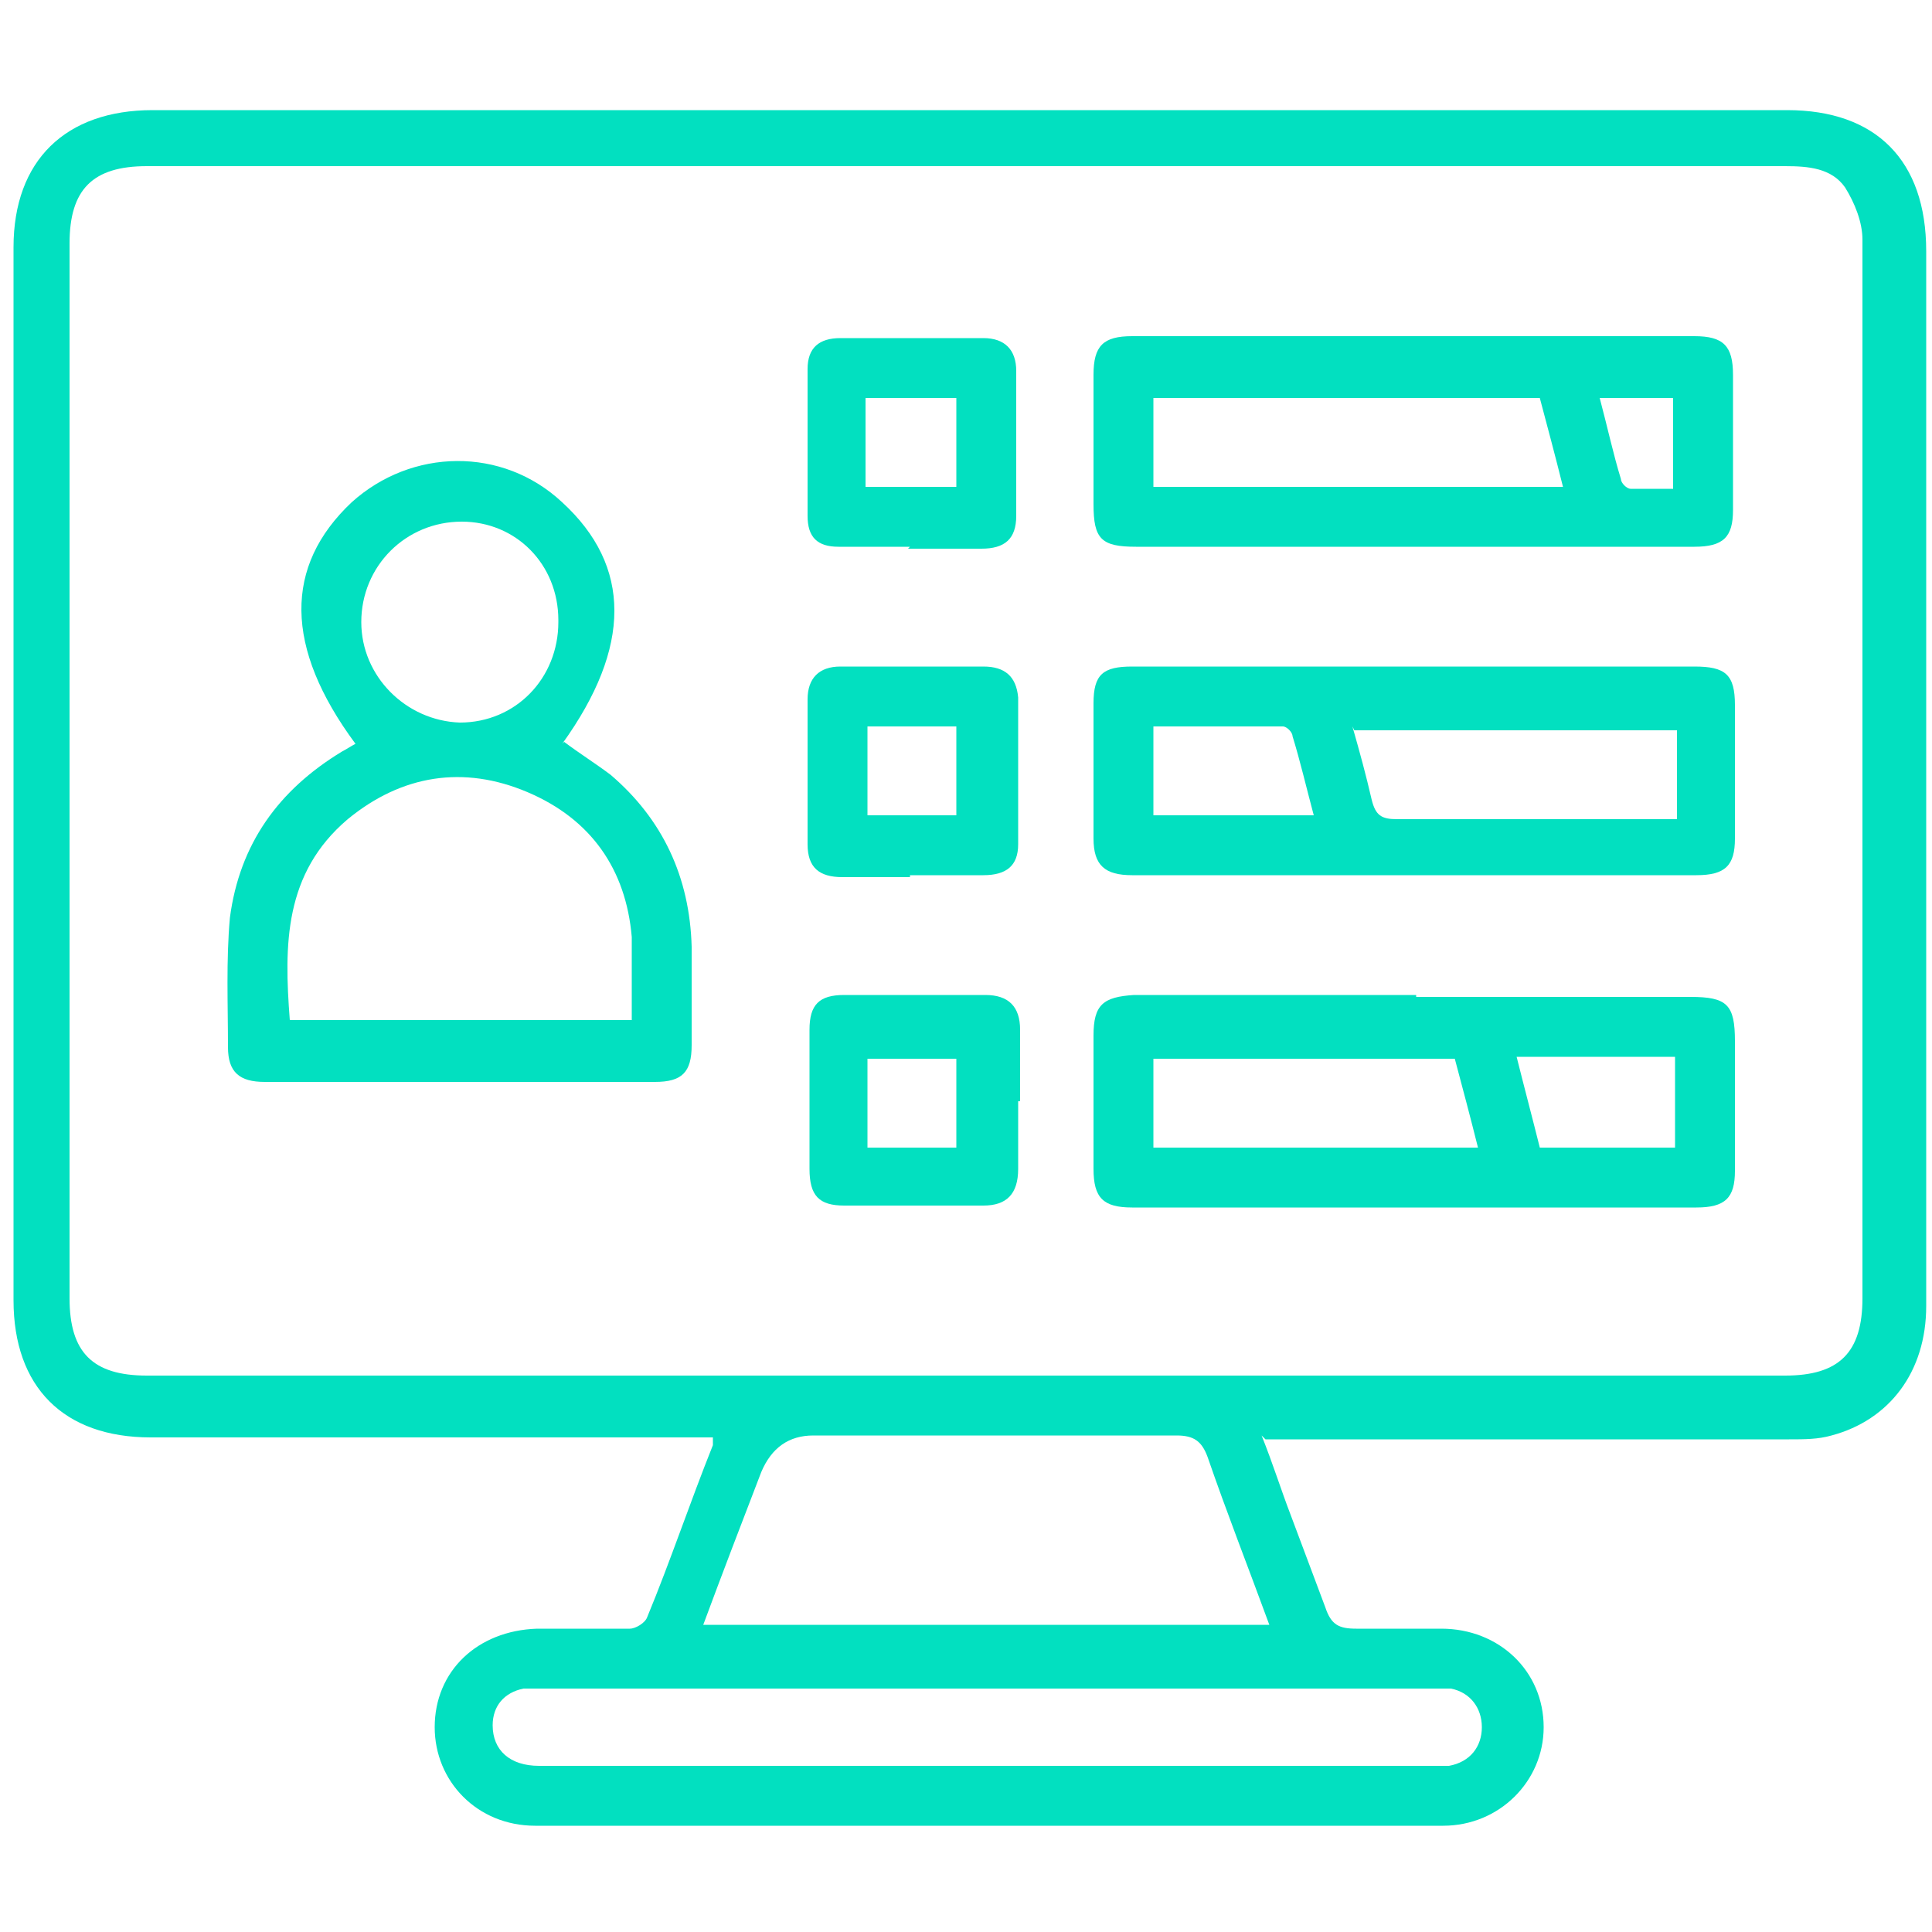 <svg width="100" height="100" viewBox="0 0 100 100" fill="none" xmlns="http://www.w3.org/2000/svg">
<path d="M65.3 74.3C65.9 75.8 66.3 77.1 66.8 78.4C67.4 80 68 81.6 68.6 83.2C68.9 84.1 69.3 84.3 70.2 84.3C71.7 84.3 73.1 84.3 74.6 84.3C77.6 84.3 79.9 86.5 79.9 89.4C79.9 92.2 77.6 94.5 74.7 94.5C59 94.5 43.4 94.5 27.7 94.5C24.7 94.5 22.5 92.2 22.5 89.4C22.5 86.5 24.7 84.4 27.8 84.3C29.4 84.3 31 84.3 32.6 84.3C32.9 84.3 33.4 84 33.5 83.7C34.7 80.8 35.7 77.8 36.9 74.8C36.9 74.8 36.9 74.6 36.9 74.4H35.7C26.4 74.4 17.1 74.4 7.8 74.4C3.3 74.4 0.7 71.8 0.7 67.3C0.7 49.1 0.7 31 0.7 12.8C0.7 8.3 3.4 5.7 7.9 5.7C36.1 5.7 64.3 5.7 92.5 5.7C97.1 5.7 99.7 8.3 99.7 13C99.7 31.2 99.7 49.4 99.7 67.6C99.7 71 97.8 73.5 94.8 74.3C94.1 74.5 93.4 74.5 92.6 74.5C84 74.5 75.5 74.5 66.9 74.5C66.5 74.5 66.1 74.5 65.5 74.5L65.3 74.3ZM50 8.6C35.9 8.6 21.7 8.6 7.6 8.6C4.8 8.6 3.6 9.8 3.6 12.6C3.6 30.8 3.6 49 3.6 67.2C3.6 70 4.8 71.2 7.6 71.2C35.9 71.2 64.1 71.2 92.4 71.2C95.2 71.2 96.4 70 96.4 67.2C96.4 59.2 96.4 51.3 96.4 43.3C96.4 33 96.4 22.7 96.4 12.4C96.4 11.5 96 10.5 95.5 9.7C94.8 8.7 93.6 8.6 92.4 8.6C78.3 8.6 64.1 8.6 50 8.6ZM36.5 84.1H65.7C64.6 81.1 63.5 78.3 62.5 75.4C62.2 74.6 61.8 74.3 60.9 74.3C54.6 74.3 48.4 74.3 42.1 74.3C40.833 74.3 39.933 74.933 39.4 76.2C38.4 78.8 37.4 81.4 36.4 84.1H36.5ZM51.1 91.4C58.7 91.4 66.3 91.4 73.9 91.4C74.3 91.4 74.7 91.4 75 91.4C76.1 91.2 76.7 90.4 76.7 89.4C76.7 88.4 76.1 87.6 75.1 87.4C74.8 87.4 74.4 87.4 74.1 87.4C58.8 87.4 43.5 87.4 28.2 87.4C27.8 87.4 27.4 87.4 27.1 87.4C26.1 87.6 25.5 88.3 25.5 89.3C25.5 90.6 26.4 91.4 27.9 91.4C35.6 91.4 43.4 91.4 51.1 91.4Z" fill="#02E0C0"/>
<path d="M29.2 38.4C30 39 30.8 39.5 31.6 40.1C34.3 42.4 35.7 45.4 35.8 49C35.8 50.7 35.8 52.4 35.8 54.1C35.8 55.5 35.3 56 33.9 56C27.2 56 20.5 56 13.7 56C12.4 56 11.8 55.5 11.8 54.2C11.8 52 11.7 49.7 11.9 47.5C12.4 43.7 14.4 40.9 17.7 38.9C17.9 38.8 18.2 38.6 18.4 38.5C14.7 33.5 14.7 29.3 18.2 26C21.3 23.2 26 23.1 29.1 26C32.7 29.3 32.7 33.5 29.1 38.5L29.2 38.4ZM32.7 52.9C32.7 51.4 32.7 50 32.7 48.5C32.4 45 30.6 42.4 27.3 41C24 39.6 20.8 40.1 18 42.4C14.7 45.2 14.7 48.9 15 52.8H32.7V52.9ZM28.9 32.1C28.9 29.2 26.7 27 23.9 27C21 27 18.7 29.3 18.7 32.2C18.7 35 21 37.3 23.8 37.4C26.7 37.4 28.9 35.1 28.9 32.2V32.1Z" fill="#02E0C0"/>
<path d="M73.2 28.3C68.4 28.3 63.6 28.3 58.8 28.3C57 28.3 56.6 27.9 56.6 26.1C56.6 23.9 56.6 21.6 56.6 19.4C56.6 17.9 57.1 17.4 58.6 17.4C68.3 17.4 78 17.4 87.7 17.4C89.2 17.4 89.7 17.9 89.7 19.4C89.7 21.7 89.7 24.1 89.7 26.4C89.7 27.8 89.2 28.3 87.7 28.3C82.8 28.3 78 28.3 73.1 28.3H73.2ZM59.7 20.6V25.2H80.9C80.5 23.6 80.1 22.1 79.7 20.6H59.8H59.7ZM82.8 20.6C83.2 22.1 83.5 23.5 83.9 24.8C83.9 25 84.2 25.3 84.4 25.3C85.1 25.3 85.8 25.3 86.6 25.3V20.6H82.8Z" fill="#02E0C0"/>
<path d="M73.2 34.5C78 34.5 82.9 34.5 87.7 34.5C89.3 34.5 89.8 34.9 89.8 36.5C89.8 38.8 89.8 41.1 89.8 43.4C89.8 44.8 89.3 45.3 87.8 45.3C78.1 45.3 68.3 45.3 58.6 45.3C57.2 45.3 56.6 44.8 56.6 43.4C56.6 41.1 56.6 38.7 56.6 36.4C56.6 34.9 57.1 34.5 58.6 34.5C63.5 34.5 68.3 34.5 73.2 34.5ZM70 37.6C70.4 39 70.7 40.1 71 41.4C71.2 42.2 71.5 42.4 72.3 42.4C76.8 42.4 81.2 42.4 85.7 42.4C86 42.4 86.4 42.4 86.8 42.4V37.8H70.1L70 37.6ZM59.7 42.2H68C67.6 40.7 67.3 39.4 66.9 38.1C66.9 37.9 66.6 37.6 66.4 37.6C64.2 37.6 62 37.6 59.7 37.6V42.3V42.2Z" fill="#02E0C0"/>
<path d="M73.3 51.6C78 51.6 82.8 51.6 87.5 51.6C89.4 51.6 89.8 52 89.8 53.9C89.8 56.1 89.8 58.4 89.8 60.6C89.8 62 89.3 62.5 87.8 62.5C78.1 62.5 68.3 62.5 58.6 62.5C57.1 62.5 56.6 62 56.6 60.5C56.6 58.2 56.6 55.9 56.6 53.6C56.6 52 57.1 51.6 58.7 51.5C63.6 51.5 68.4 51.5 73.3 51.5V51.6ZM59.7 59.4H76.5C76.1 57.8 75.7 56.3 75.3 54.8H59.7V59.4ZM86.7 54.7H78.5C78.9 56.3 79.3 57.8 79.7 59.4H86.7V54.7Z" fill="#02E0C0"/>
<path d="M47.1 28.3C45.9 28.3 44.7 28.3 43.4 28.3C42.3 28.3 41.8 27.8 41.8 26.7C41.8 24.2 41.8 21.6 41.8 19.1C41.8 18 42.4 17.5 43.5 17.5C46 17.5 48.4 17.5 50.9 17.5C52 17.5 52.6 18.1 52.6 19.2C52.6 21.7 52.6 24.2 52.6 26.7C52.6 27.9 52 28.4 50.8 28.4C49.5 28.4 48.3 28.4 47 28.4L47.1 28.3ZM49.5 25.2V20.6H44.8V25.2H49.5Z" fill="#02E0C0"/>
<path d="M47.1 45.4C45.9 45.4 44.7 45.4 43.6 45.4C42.4 45.4 41.8 44.9 41.8 43.7C41.8 41.2 41.8 38.7 41.8 36.2C41.8 35.1 42.4 34.5 43.5 34.5C46 34.5 48.4 34.5 50.9 34.5C52 34.5 52.6 35 52.7 36.1C52.7 38.6 52.7 41.2 52.7 43.7C52.7 44.8 52.1 45.3 50.9 45.3C49.6 45.3 48.4 45.3 47.1 45.3V45.4ZM44.9 42.2H49.5V37.6H44.9V42.2Z" fill="#02E0C0"/>
<path d="M52.7 57C52.7 58.2 52.7 59.4 52.7 60.5C52.7 61.8 52.1 62.4 50.9 62.4C48.5 62.4 46.1 62.4 43.7 62.4C42.4 62.4 41.9 61.9 41.9 60.5C41.9 58.1 41.9 55.7 41.9 53.3C41.9 52 42.4 51.5 43.7 51.5C46.1 51.5 48.6 51.5 51 51.5C52.2 51.5 52.8 52.1 52.8 53.3C52.8 54.5 52.8 55.7 52.8 57H52.7ZM49.5 59.4V54.8H44.9V59.4H49.5Z" fill="#02E0C0"/>
</svg>
